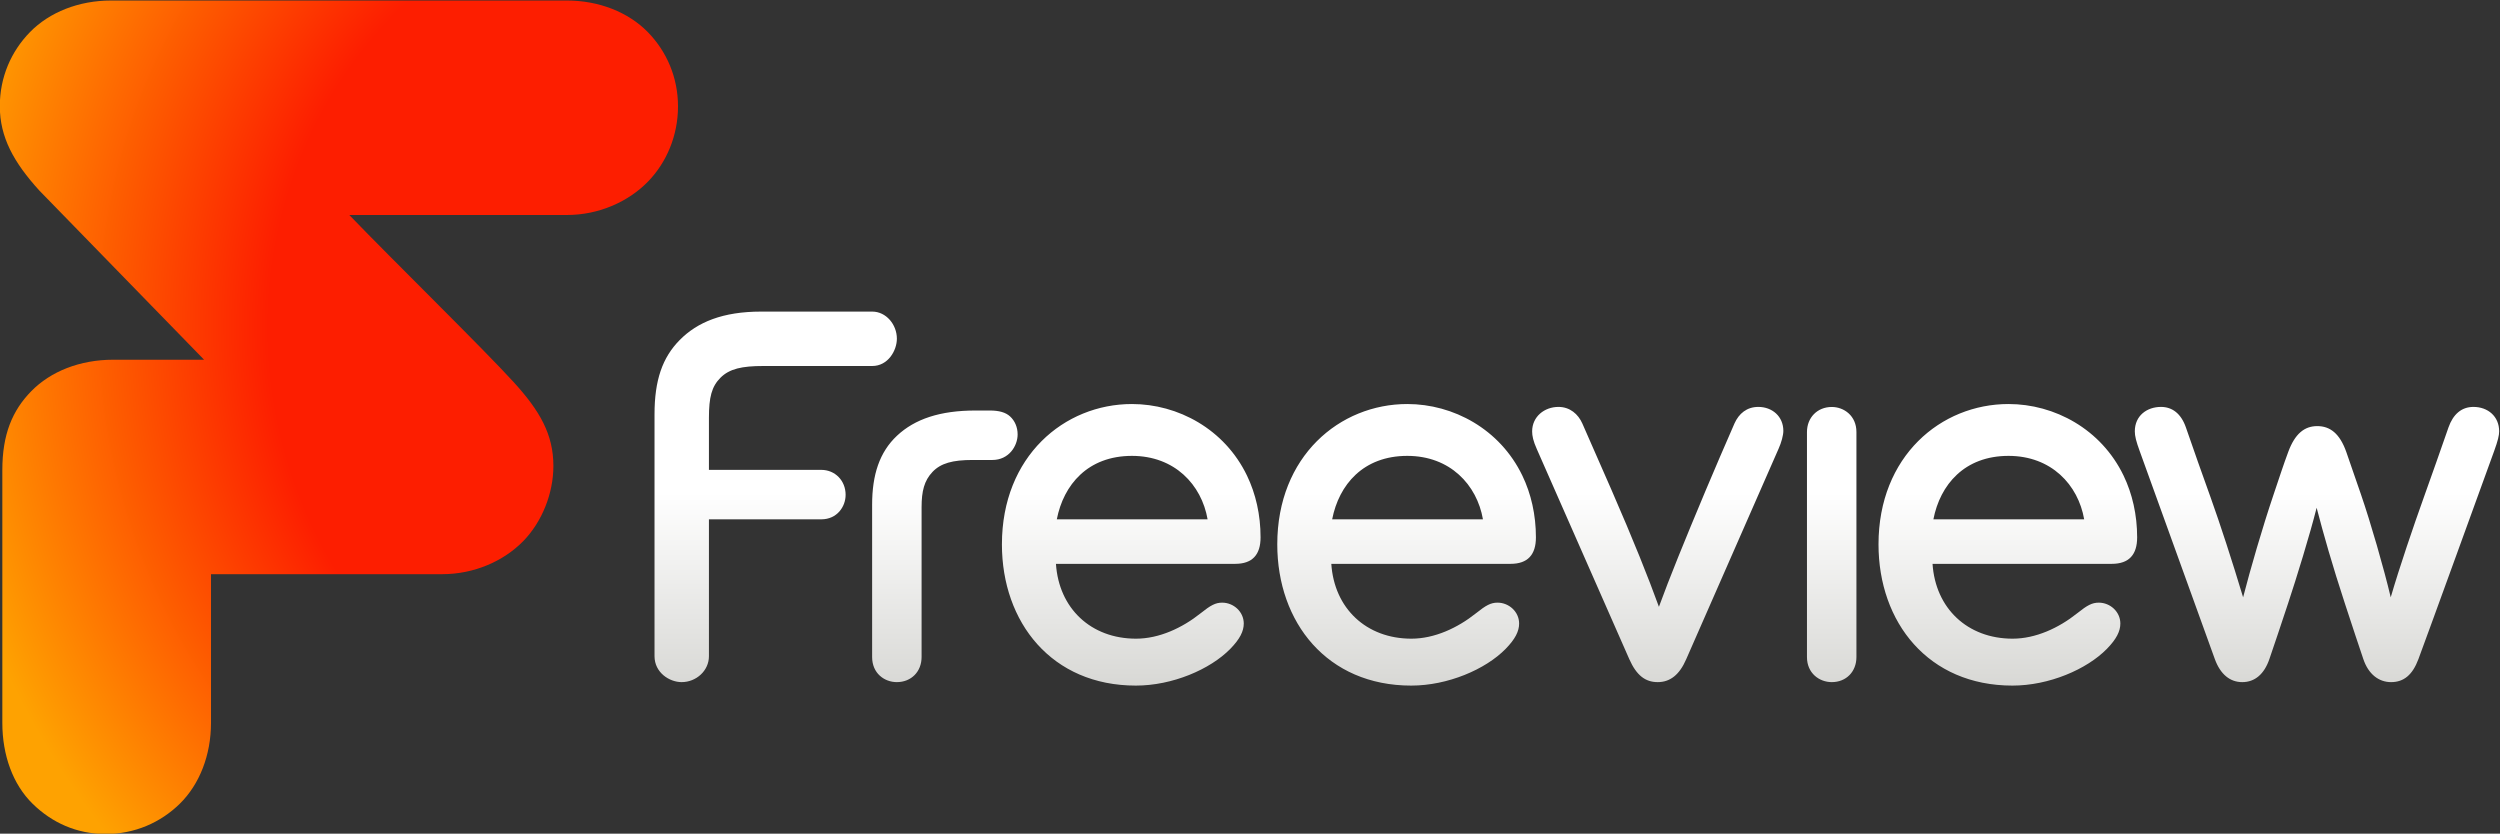 <svg version="1.1" viewBox="0 0 673.75 224.68" xml:space="preserve" xmlns="http://www.w3.org/2000/svg"><rect x="0" y="0" width="673.75" height="224.68" fill="#333333" stroke="none"/><defs><linearGradient id="r" x2="1" gradientTransform="matrix(0 75.616 75.616 0 484.47 258.66)" gradientUnits="userSpaceOnUse"><stop stop-color="#d8d8d5" offset="0"/><stop stop-color="#fff" offset=".515"/><stop stop-color="#fff" offset="1"/></linearGradient><radialGradient id="a" cx="0" cy="0" r="1" gradientTransform="matrix(-155.18 -44.532 -46.224 161.08 307.78 328.89)" gradientUnits="userSpaceOnUse"><stop stop-color="#fd1e00" offset="0"/><stop stop-color="#fd1e00" offset=".542"/><stop stop-color="#fea201" offset=".968"/><stop stop-color="#fea201" offset="1"/></radialGradient><clipPath id="y"><path d="M 0,595.276 H 841.89 V 0 H 0 Z"/></clipPath><clipPath id="x"><path d="m166.14 281.2h42.188v-52.529h-42.188z"/></clipPath><clipPath id="w"><path d="m166.14 251.13c0-6.507 2.122-12.441 6.133-16.363 3.89-3.803 8.884-6.102 14.756-6.102 5.874 0 11.081 2.299 14.971 6.102 4.01 3.922 6.328 9.856 6.328 16.363v30.064h-42.188z"/></clipPath><linearGradient id="q" x2="1" gradientTransform="matrix(10.017 17.271 17.271 -10.017 188.87 265.58)" gradientUnits="userSpaceOnUse"><stop stop-color="#fff" stop-opacity="0" offset="0"/><stop stop-color="#fff" stop-opacity="0" offset=".568"/><stop stop-color="#fff" offset="1"/></linearGradient><mask id="h" x="0" y="0" width="1" height="1" maskUnits="userSpaceOnUse"><path d="m-32768 32767h65535v-65535h-65535z" fill="url(#q)"/></mask><linearGradient id="p" x2="1" gradientTransform="matrix(10.017 17.271 17.271 -10.017 188.87 265.58)" gradientUnits="userSpaceOnUse"><stop stop-color="#fea201" offset="0"/><stop stop-color="#fea201" offset=".568"/><stop stop-color="#b90c2f" offset="1"/></linearGradient><clipPath id="v"><path d="m166.14 324.56h83.014v-43.36h-83.014z"/></clipPath><clipPath id="u"><path d="m188.58 324.56c-6.756 0-12.678-2.366-16.6-6.377-3.803-3.89-5.836-8.707-5.836-15.942v-21.041h83.014l-42.225 43.36z"/></clipPath><linearGradient id="o" x2="1" gradientTransform="matrix(9.654 18.004 18.004 -9.654 211.93 303.1)" gradientUnits="userSpaceOnUse"><stop stop-color="#fff" stop-opacity="0" offset="0"/><stop stop-color="#fff" stop-opacity="0" offset=".2"/><stop stop-color="#fff" offset=".831"/><stop stop-color="#fff" offset=".901"/><stop stop-color="#fff" offset="1"/></linearGradient><mask id="g" x="0" y="0" width="1" height="1" maskUnits="userSpaceOnUse"><path d="m-32768 32767h65535v-65535h-65535z" fill="url(#o)"/></mask><linearGradient id="n" x2="1" gradientTransform="matrix(9.654 18.004 18.004 -9.654 211.93 303.1)" gradientUnits="userSpaceOnUse"><stop stop-color="#fd1e00" offset="0"/><stop stop-color="#fd1e00" offset=".2"/><stop stop-color="#fea201" offset=".831"/><stop stop-color="#fea201" offset=".901"/><stop stop-color="#fea201" offset="1"/></linearGradient><clipPath id="ai"><path d="m178.44 353.81h99.115v-72.618h-99.115z"/></clipPath><clipPath id="ah"><path d="m206.93 324.56 42.225-43.36h5.917c6.508 0 12.456 2.667 16.377 6.677 3.804 3.89 6.103 9.662 6.103 15.202 0 6.394-2.749 11.147-8.004 16.92-6.189 6.799-24.228 24.444-33.261 33.819h-57.85z"/></clipPath><linearGradient id="t" x2="1" gradientTransform="matrix(8.694 21.518 21.518 -8.694 231.25 334.41)" gradientUnits="userSpaceOnUse"><stop stop-color="#fff" stop-opacity="0" offset="0"/><stop stop-color="#fff" stop-opacity="0" offset=".12"/><stop stop-color="#fff" offset=".63"/><stop stop-color="#fff" offset=".75"/><stop stop-color="#fff" offset="1"/></linearGradient><mask id="m" x="0" y="0" width="1" height="1" maskUnits="userSpaceOnUse"><path d="m-32768 32767h65535v-65535h-65535z" fill="url(#t)"/></mask><linearGradient id="s" x2="1" gradientTransform="matrix(8.694 21.518 21.518 -8.694 231.25 334.41)" gradientUnits="userSpaceOnUse"><stop stop-color="#b90c2f" offset="0"/><stop stop-color="#b90c2f" offset=".12"/><stop stop-color="#361211" offset=".63"/><stop stop-color="#361211" offset=".75"/><stop stop-color="#361211" offset="1"/></linearGradient><clipPath id="ag"><path d="m156.89 346.31h93.23v-127.51h-93.23z"/></clipPath><clipPath id="af"><path d="m156.89 346.31h93.23v-127.51h-93.23z"/></clipPath><mask id="l" x="0" y="0" width="1" height="1" maskUnits="userSpaceOnUse"><g clip-path="url(#ag)"><g clip-path="url(#af)"><g transform="translate(185.75 346.31)"><path d="m0 0h-28.859v-127.51h93.23v61.405z"/></g></g></g></mask><clipPath id="ae"><path d="m165.63 397.17h137.11v-168.51h-137.11z"/></clipPath><clipPath id="ad"><path d="m173.61 358.77c-5.173 5.696-7.976 10.781-7.976 17.04 0 5.873 2.299 11.092 6.103 14.982 3.922 4.011 9.855 6.379 16.362 6.379h92.183c6.507 0 12.441-2.377 16.363-6.388 3.803-3.89 6.102-9.152 6.102-15.025s-2.299-11.341-6.102-15.231c-3.922-4.01-9.856-6.717-16.363-6.717h-43.994c9.034-9.375 27.073-27.02 33.262-33.819 5.255-5.773 8.004-10.526 8.004-16.92 0-5.54-2.299-11.312-6.103-15.202-3.921-4.01-9.869-6.677-16.377-6.677h-46.742v-30.064c0-6.507-2.318-12.441-6.329-16.363-3.89-3.803-9.097-6.102-14.97-6.102s-10.867 2.299-14.757 6.102c-4.011 3.922-6.133 9.856-6.133 16.363v51.105c0 7.235 2.033 12.052 5.837 15.942 3.921 4.011 9.843 6.377 16.6 6.377h18.352z"/></clipPath><radialGradient id="f" cx="0" cy="0" r="1" fx=".406" fy=".352" gradientTransform="matrix(68.363 -73.427 -45.663 -42.514 182.66 366.63)" gradientUnits="userSpaceOnUse"><stop stop-color="#fff" offset="0"/><stop stop-color="#fff" offset=".09"/><stop stop-color="#fff" offset=".209"/><stop stop-color="#fff" stop-opacity="0" offset=".91"/><stop stop-color="#fff" stop-opacity="0" offset="1"/></radialGradient><mask id="k" x="0" y="0" width="1" height="1" maskUnits="userSpaceOnUse"><path d="m-32768 32767h65535v-65535h-65535z" fill="url(#f)"/></mask><radialGradient id="e" cx="0" cy="0" r="1" fx=".406" fy=".352" gradientTransform="matrix(68.363 -73.427 -45.663 -42.514 182.66 366.63)" gradientUnits="userSpaceOnUse"><stop stop-color="#c6143d" offset="0"/><stop stop-color="#c6143d" offset=".09"/><stop stop-color="#c6143d" offset=".209"/><stop stop-color="#d01640" offset=".91"/><stop stop-color="#d01640" offset="1"/></radialGradient><clipPath id="ac"><path d="m156.24 462.15h183.7v-183.7h-183.7z"/></clipPath><clipPath id="ab"><path d="m156.24 462.15h183.7v-183.7h-183.7z"/></clipPath><radialGradient id="d" cx="0" cy="0" r="1" gradientTransform="matrix(-86.312 -31.415 -9.425 25.894 248.1 370.3)" gradientUnits="userSpaceOnUse"><stop stop-color="#231f20" offset="0"/><stop stop-color="#231f20" offset=".401"/><stop stop-color="#fff" offset="1"/></radialGradient><mask id="j" x="0" y="0" width="1" height="1" maskUnits="userSpaceOnUse"><g clip-path="url(#ac)"><g clip-path="url(#ab)"><path d="m339.95 370.3c0-50.728-41.124-91.851-91.852-91.851s-91.851 41.123-91.851 91.851 41.123 91.852 91.851 91.852 91.852-41.124 91.852-91.852" fill="url(#d)"/></g></g></mask><clipPath id="aa"><path d="m165.63 397.17h137.11v-115.98h-137.11z"/></clipPath><clipPath id="z"><path d="m296.64 390.79c-3.922 4.011-9.856 6.388-16.363 6.388h-92.182c-6.508 0-12.441-2.368-16.363-6.379-3.804-3.89-6.103-9.109-6.103-14.982 0-6.259 2.803-11.344 7.976-17.04l33.322-34.218 42.225-43.36h5.917c6.507 0 12.456 2.667 16.377 6.677 3.804 3.89 6.103 9.662 6.103 15.202 0 6.394-2.749 11.147-8.004 16.92-6.19 6.799-24.228 24.444-33.262 33.819h43.994c6.507 0 12.441 2.707 16.363 6.717 3.803 3.89 6.102 9.358 6.102 15.231s-2.299 11.135-6.102 15.025"/></clipPath><radialGradient id="c" cx="0" cy="0" r="1" gradientTransform="matrix(73.063 23.598 13.881 -42.979 184.54 400.84)" gradientUnits="userSpaceOnUse"><stop stop-color="#fff" offset="0"/><stop stop-color="#fff" offset=".061"/><stop stop-color="#fff" offset=".345"/><stop stop-color="#fff" stop-opacity="0" offset="1"/></radialGradient><mask id="i" x="0" y="0" width="1" height="1" maskUnits="userSpaceOnUse"><path d="m-32768 32767h65535v-65535h-65535z" fill="url(#c)"/></mask><radialGradient id="b" cx="0" cy="0" r="1" gradientTransform="matrix(73.063 23.598 13.881 -42.979 184.54 400.84)" gradientUnits="userSpaceOnUse"><stop stop-color="#f919a6" offset="0"/><stop stop-color="#f919a6" offset=".061"/><stop stop-color="#f919a6" offset=".345"/><stop stop-color="#f31930" offset="1"/></radialGradient></defs><g transform="matrix(1.333 0 0 -1.333 -220.84 529.57)"><path d="m319.54 334.28c-7.707 0-12.85-2.108-16.443-5.744-3.504-3.542-5.096-8.135-5.096-15v-48.932c0-3.289 2.988-5.236 5.488-5.236 2.936 0 5.512 2.301 5.512 5.236v27.677h22.71c3.2 0 4.925 2.566 4.925 4.955 0 2.862-2.119 5.045-4.925 5.045h-22.71v10.493c0 4.198 0.549 6.343 2.331 8.131 1.814 1.82 4.353 2.375 8.679 2.375h22.007c3.198 0 4.98 3.133 4.98 5.522 0 2.861-2.174 5.478-4.98 5.478zm225.92-47.051c0-15.795 10.079-28.564 27.076-28.564 7.369 0 15.022 3.26 19.107 7.438 1.927 1.972 2.712 3.555 2.712 5.109 0 2.39-2.066 4.223-4.356 4.223-1.366 0-2.329-0.518-4.371-2.15-3.703-2.958-8.379-5.134-13.054-5.134-9.12 0-15.605 6.13-16.19 15.13h36.24c3.49 0 5.127 1.861 5.127 5.349 0 4.562-0.975 8.814-2.743 12.488-4.531 9.412-13.964 14.474-23.263 14.474-13.684 0-26.285-10.568-26.285-28.363m26.285 17.881c8.637 0 14.077-5.83 15.296-12.829h-30.486c1.366 6.999 6.279 12.829 15.19 12.829m-147.84-17.881c0-15.795 10.08-28.564 27.077-28.564 7.369 0 15.022 3.26 19.106 7.438 1.926 1.972 2.713 3.555 2.713 5.109 0 2.39-2.066 4.223-4.357 4.223-1.365 0-2.329-0.518-4.371-2.15-3.703-2.958-8.377-5.134-13.054-5.134-9.119 0-15.605 6.13-16.19 15.13h36.241c3.49 0 5.127 1.861 5.127 5.349 0 4.562-0.974 8.814-2.743 12.488-4.532 9.412-13.965 14.474-23.263 14.474-13.684 0-26.286-10.568-26.286-28.363m26.286 17.881c8.636 0 14.075-5.83 15.297-12.829h-30.487c1.366 6.999 6.279 12.829 15.19 12.829m-81.957-17.881c0-15.795 10.08-28.564 27.075-28.564 7.37 0 15.024 3.26 19.108 7.438 1.927 1.972 2.712 3.555 2.712 5.109 0 2.39-2.066 4.223-4.357 4.223-1.364 0-2.327-0.518-4.37-2.15-3.703-2.958-8.378-5.134-13.054-5.134-9.12 0-15.605 6.13-16.191 15.13h36.242c3.489 0 5.126 1.861 5.126 5.349 0 4.562-0.973 8.814-2.743 12.488-4.531 9.412-13.963 14.474-23.261 14.474-13.684 0-26.287-10.568-26.287-28.363m26.287 17.881c8.635 0 14.075-5.83 15.294-12.829h-30.485c1.365 6.999 6.278 12.829 15.191 12.829m266.17 5.744c-1.95-5.56-2.973-8.531-4.998-14.169-2.029-5.648-4.941-14.195-6.676-20.171-1.404 5.904-4.036 15.052-6.034 20.848-0.984 2.852-1.318 3.816-2.969 8.59-1.32 3.689-3.266 5.177-5.851 5.177-2.592 0-4.498-1.54-5.852-5.177-0.993-2.664-1.809-5.191-2.994-8.703-2.257-6.69-4.657-14.968-6.147-20.735-2.152 7.162-4.646 14.837-6.562 20.171-2.028 5.638-3.069 8.602-5 14.169-0.989 2.847-2.797 4.155-5.044 4.155-2.834 0-5.287-1.772-5.287-4.93 0-0.971 0.261-2.005 0.987-4.003 1.925-5.296 13.474-37.356 15.193-42.061 1.109-3.042 3.04-4.647 5.542-4.647 2.533 0 4.435 1.598 5.48 4.647 1.277 3.724 1.929 5.691 3.769 11.227 1.724 5.189 4.429 13.971 5.789 19.379 1.37-5.28 3.171-11.606 5.678-19.255 1.847-5.634 2.632-8.001 3.765-11.351 1.02-3.024 3.1-4.647 5.604-4.647 2.531 0 4.323 1.408 5.531 4.647 2.088 5.599 13.006 35.728 15.308 42.061 0.776 2.137 1.015 3.191 1.015 4.003 0 3.016-2.28 4.93-5.202 4.93-2.422 0-4.113-1.499-5.045-4.155m-144.36 0.794c-1.181-2.64-4.686-10.836-5.828-13.559-4.374-10.428-7.273-17.568-9.439-23.493-2.127 5.871-5.107 13.346-9.588 23.629-1.723 3.956-3.919 8.966-5.891 13.423-0.841 1.9-2.508 3.361-4.832 3.361-2.81 0-5.321-1.94-5.321-4.958 0-0.886 0.212-1.94 0.959-3.6 0.953-2.117 17.162-39.022 18.691-42.457 1.462-3.293 3.253-4.627 5.74-4.627 2.485 0 4.388 1.456 5.759 4.627s17.965 40.983 18.681 42.57c0.563 1.249 0.959 2.713 0.959 3.6 0 2.921-2.248 4.845-5.059 4.845-2.323 0-3.923-1.333-4.831-3.361m14.665-1.713v-45.5c0-3.291 2.517-5.067 5.017-5.067 2.936 0 4.983 2.131 4.983 5.067v45.5c0 3.289-2.527 5.062-4.983 5.062-2.941 0-5.017-2.177-5.017-5.062m-168.12 4.345c-7.154 0-12.255-1.724-15.847-5.09-3.541-3.316-5.035-7.905-5.035-13.964v-30.791c0-3.291 2.488-5.067 4.988-5.067 2.936 0 5.012 2.131 5.012 5.067v30.31c0 3.214 0.529 5.366 2.22 7.135 1.666 1.745 4.05 2.401 8.098 2.401h4.005c3.284 0 5.094 2.784 5.094 5.174 0 1.467-0.573 2.756-1.523 3.627-0.905 0.829-2.241 1.198-4.091 1.198z" fill="url(#r)"/><path d="m188.1 397.17c-6.506 0-12.44-2.368-16.362-6.379-3.804-3.89-6.102-9.109-6.102-14.982 0-6.259 2.802-11.344 7.974-17.04l33.323-34.218h-18.353c-6.756 0-12.678-2.366-16.599-6.377-3.804-3.89-5.837-8.707-5.837-15.942v-51.105c0-6.507 2.122-12.441 6.133-16.362 3.889-3.805 8.884-6.103 14.757-6.103s11.08 2.298 14.971 6.103c4.01 3.921 6.327 9.855 6.327 16.362v30.064h46.744c6.507 0 12.455 2.667 16.376 6.677 3.804 3.89 6.103 9.662 6.103 15.201 0 6.396-2.749 11.148-8.004 16.921-6.19 6.8-24.228 24.444-33.262 33.819h43.994c6.507 0 12.441 2.707 16.363 6.717 3.803 3.89 6.103 9.358 6.103 15.231s-2.3 11.135-6.103 15.025c-3.922 4.011-9.856 6.388-16.363 6.388z" fill="url(#a)"/><g clip-path="url(#y)"><g clip-path="url(#x)" opacity=".59"><g clip-path="url(#w)"><g mask="url(#h)"><path d="m166.14 251.13c0-6.507 2.122-12.441 6.133-16.363 3.89-3.803 8.884-6.102 14.756-6.102 5.874 0 11.081 2.299 14.971 6.102 4.01 3.922 6.328 9.856 6.328 16.363v30.064h-42.188z" fill="url(#p)"/></g></g></g><g clip-path="url(#v)" opacity=".8"><g clip-path="url(#u)"><g mask="url(#g)"><path d="m188.58 324.56c-6.756 0-12.678-2.366-16.6-6.377-3.803-3.89-5.836-8.707-5.836-15.942v-21.041h83.014l-42.225 43.36z" fill="url(#n)"/></g></g></g><g clip-path="url(#ai)" opacity=".45"><g clip-path="url(#ah)"><g mask="url(#m)"><path d="m206.93 324.56 42.225-43.36h5.917c6.508 0 12.456 2.667 16.377 6.677 3.804 3.89 6.103 9.662 6.103 15.202 0 6.394-2.749 11.147-8.004 16.92-6.189 6.799-24.228 24.444-33.261 33.819h-57.85z" fill="url(#s)"/></g></g></g><g mask="url(#l)"><g clip-path="url(#ae)"><g clip-path="url(#ad)"><g mask="url(#k)"><path d="m173.61 358.77c-5.173 5.696-7.976 10.781-7.976 17.04 0 5.873 2.299 11.092 6.103 14.982 3.922 4.011 9.855 6.379 16.362 6.379h92.183c6.507 0 12.441-2.377 16.363-6.388 3.803-3.89 6.102-9.152 6.102-15.025s-2.299-11.341-6.102-15.231c-3.922-4.01-9.856-6.717-16.363-6.717h-43.994c9.034-9.375 27.073-27.02 33.262-33.819 5.255-5.773 8.004-10.526 8.004-16.92 0-5.54-2.299-11.312-6.103-15.202-3.921-4.01-9.869-6.677-16.377-6.677h-46.742v-30.064c0-6.507-2.318-12.441-6.329-16.363-3.89-3.803-9.097-6.102-14.97-6.102s-10.867 2.299-14.757 6.102c-4.011 3.922-6.133 9.856-6.133 16.363v51.105c0 7.235 2.033 12.052 5.837 15.942 3.921 4.011 9.843 6.377 16.6 6.377h18.352z" fill="url(#e)"/></g></g></g></g><g mask="url(#j)"><g clip-path="url(#aa)"><g clip-path="url(#z)"><g mask="url(#i)"><path d="m296.64 390.79c-3.922 4.011-9.856 6.388-16.363 6.388h-92.182c-6.508 0-12.441-2.368-16.363-6.379-3.804-3.89-6.103-9.109-6.103-14.982 0-6.259 2.803-11.344 7.976-17.04l33.322-34.218 42.225-43.36h5.917c6.507 0 12.456 2.667 16.377 6.677 3.804 3.89 6.103 9.662 6.103 15.202 0 6.394-2.749 11.147-8.004 16.92-6.19 6.799-24.228 24.444-33.262 33.819h43.994c6.507 0 12.441 2.707 16.363 6.717 3.803 3.89 6.102 9.358 6.102 15.231s-2.299 11.135-6.102 15.025" fill="url(#b)"/></g></g></g></g></g></g></svg>
